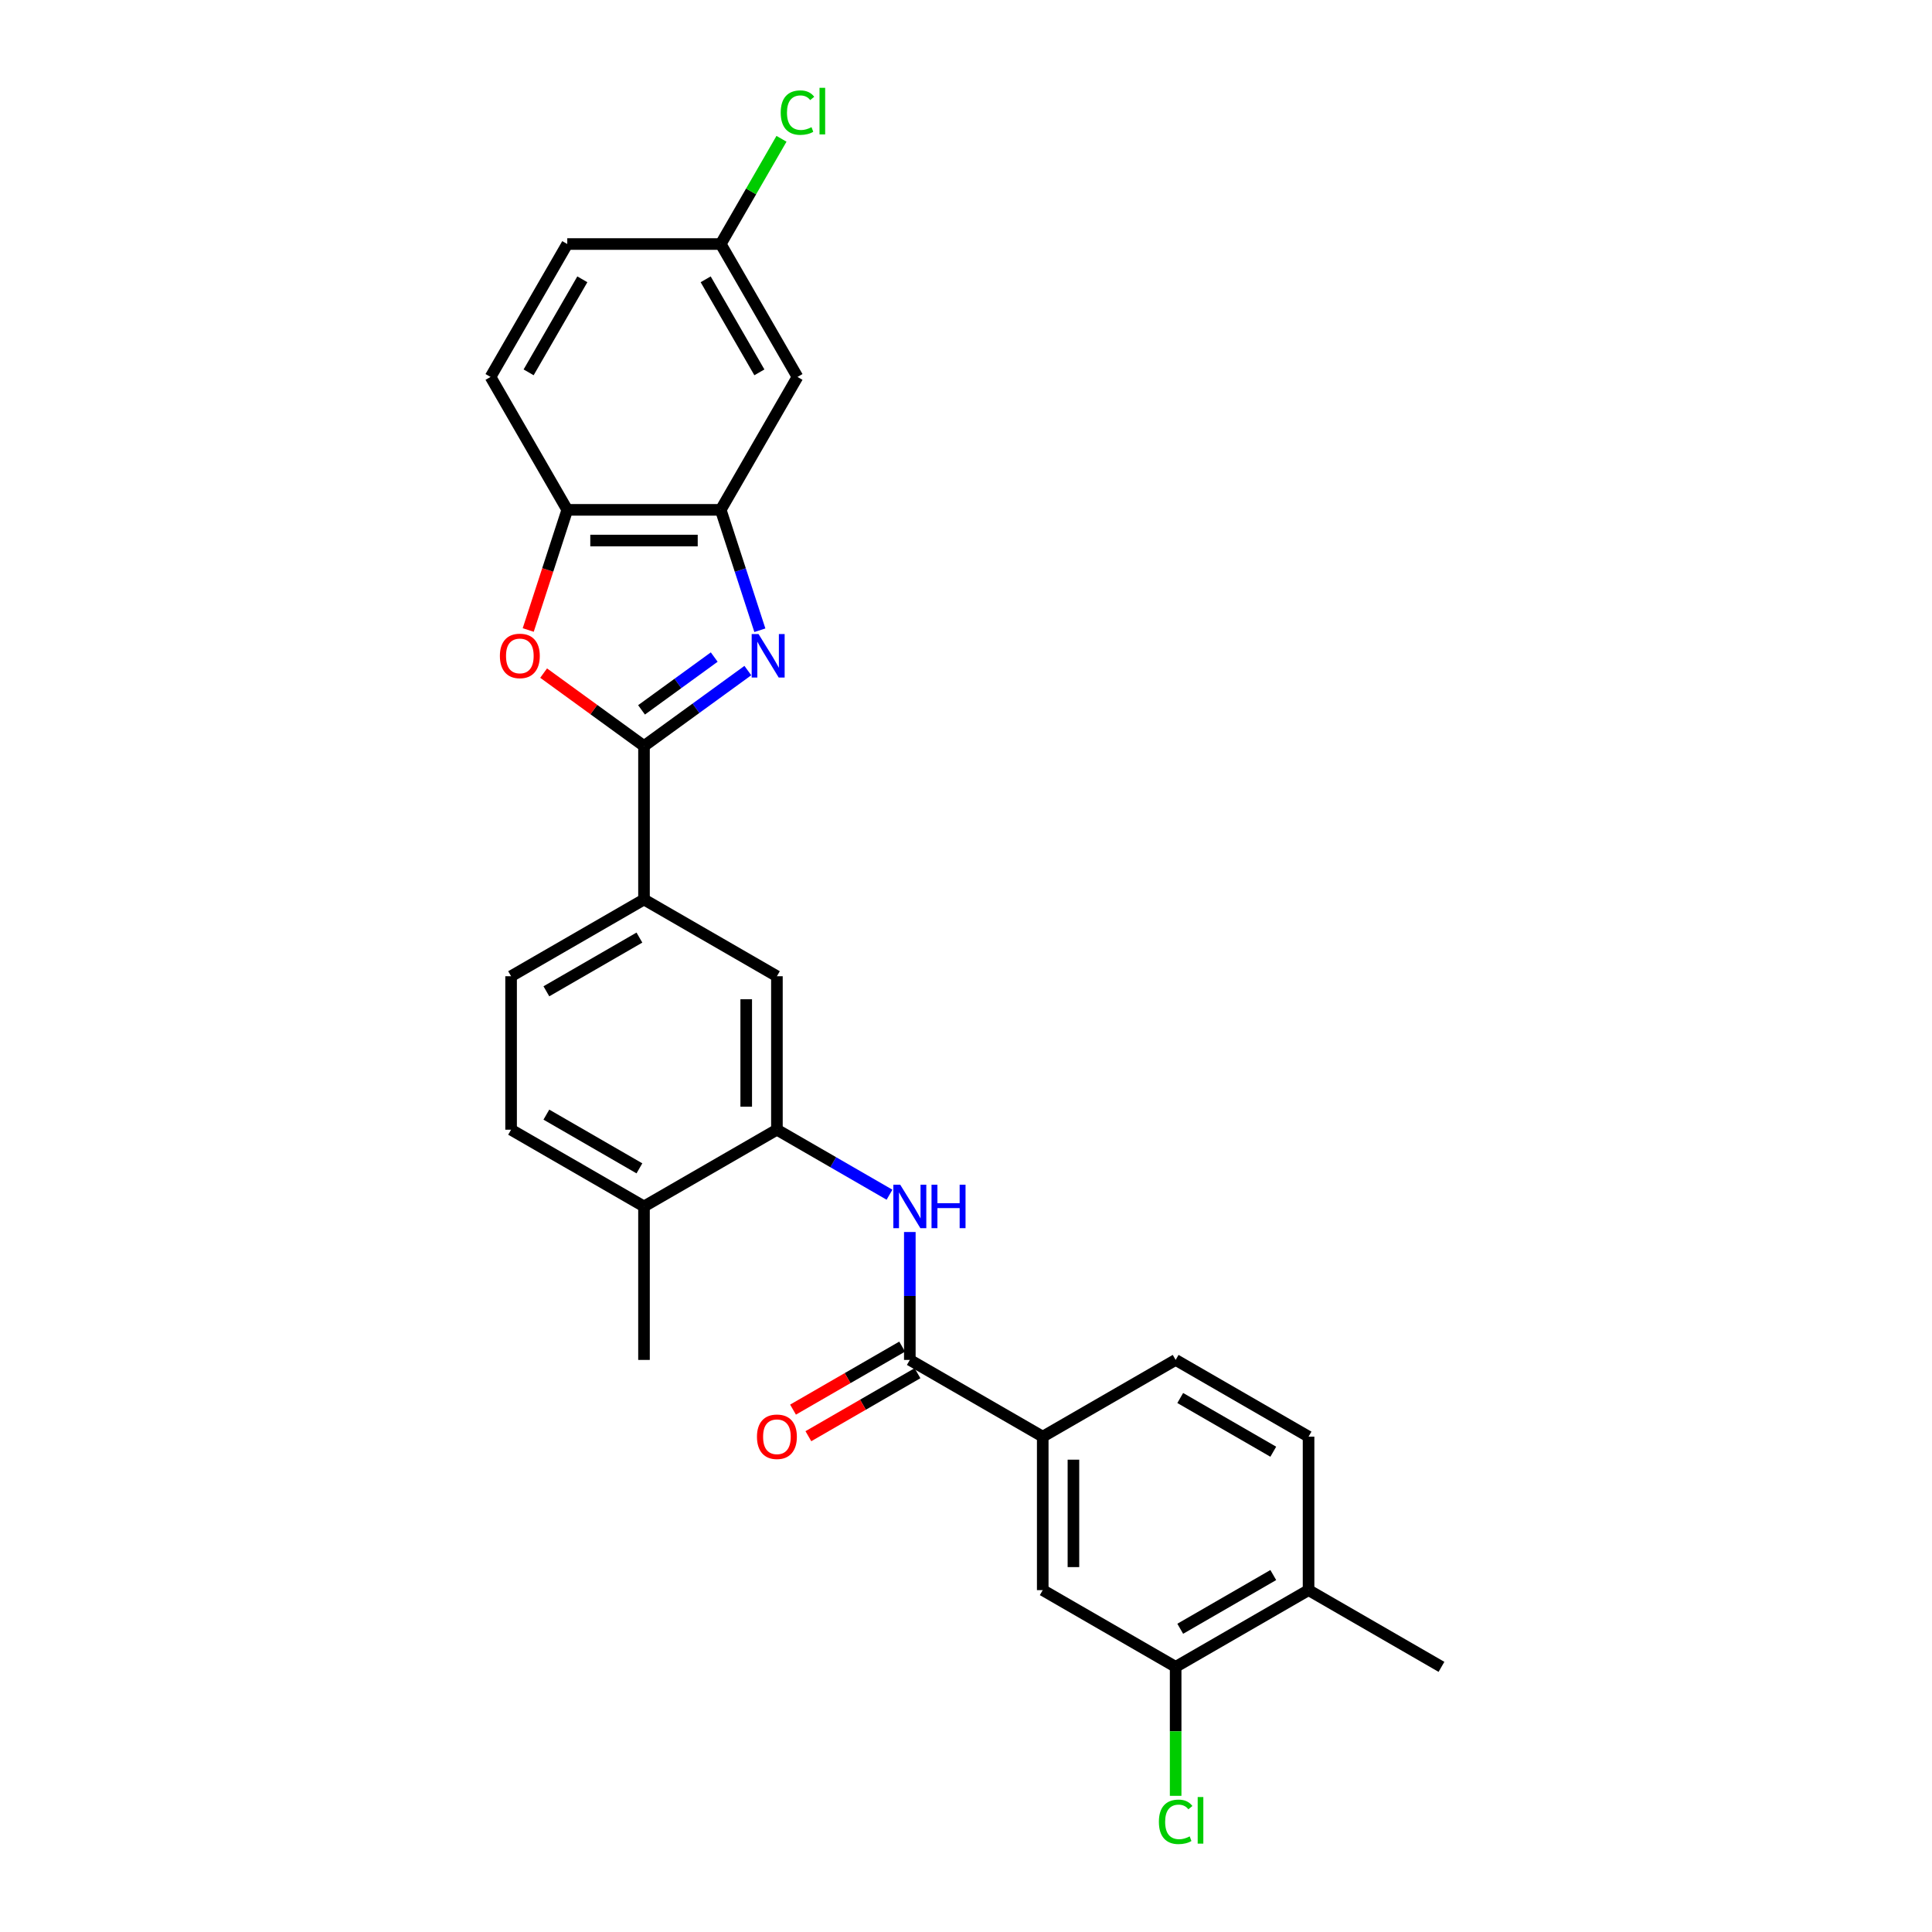 <?xml version='1.0' encoding='iso-8859-1'?>
<svg version='1.1' baseProfile='full'
              xmlns='http://www.w3.org/2000/svg'
                      xmlns:rdkit='http://www.rdkit.org/xml'
                      xmlns:xlink='http://www.w3.org/1999/xlink'
                  xml:space='preserve'
width='1000px' height='1000px' viewBox='0 0 1000 1000'>
<!-- END OF HEADER -->
<rect style='opacity:1.0;fill:#FFFFFF;stroke:none' width='1000' height='1000' x='0' y='0'> </rect>
<path class='bond-0' d='M 387.083,347.088 L 360.209,366.614' style='fill:none;fill-rule:evenodd;stroke:#0000FF;stroke-width:6px;stroke-linecap:butt;stroke-linejoin:miter;stroke-opacity:1' />
<path class='bond-0' d='M 360.209,366.614 L 333.334,386.139' style='fill:none;fill-rule:evenodd;stroke:#000000;stroke-width:6px;stroke-linecap:butt;stroke-linejoin:miter;stroke-opacity:1' />
<path class='bond-0' d='M 369.682,340.093 L 350.87,353.761' style='fill:none;fill-rule:evenodd;stroke:#0000FF;stroke-width:6px;stroke-linecap:butt;stroke-linejoin:miter;stroke-opacity:1' />
<path class='bond-0' d='M 350.87,353.761 L 332.058,367.428' style='fill:none;fill-rule:evenodd;stroke:#000000;stroke-width:6px;stroke-linecap:butt;stroke-linejoin:miter;stroke-opacity:1' />
<path class='bond-2' d='M 393.3,326.213 L 383.177,295.055' style='fill:none;fill-rule:evenodd;stroke:#0000FF;stroke-width:6px;stroke-linecap:butt;stroke-linejoin:miter;stroke-opacity:1' />
<path class='bond-2' d='M 383.177,295.055 L 373.053,263.898' style='fill:none;fill-rule:evenodd;stroke:#000000;stroke-width:6px;stroke-linecap:butt;stroke-linejoin:miter;stroke-opacity:1' />
<path class='bond-1' d='M 333.334,386.139 L 307.358,367.266' style='fill:none;fill-rule:evenodd;stroke:#000000;stroke-width:6px;stroke-linecap:butt;stroke-linejoin:miter;stroke-opacity:1' />
<path class='bond-1' d='M 307.358,367.266 L 281.381,348.393' style='fill:none;fill-rule:evenodd;stroke:#FF0000;stroke-width:6px;stroke-linecap:butt;stroke-linejoin:miter;stroke-opacity:1' />
<path class='bond-7' d='M 333.334,386.139 L 333.334,465.577' style='fill:none;fill-rule:evenodd;stroke:#000000;stroke-width:6px;stroke-linecap:butt;stroke-linejoin:miter;stroke-opacity:1' />
<path class='bond-27' d='M 273.409,326.086 L 283.513,294.992' style='fill:none;fill-rule:evenodd;stroke:#FF0000;stroke-width:6px;stroke-linecap:butt;stroke-linejoin:miter;stroke-opacity:1' />
<path class='bond-27' d='M 283.513,294.992 L 293.616,263.898' style='fill:none;fill-rule:evenodd;stroke:#000000;stroke-width:6px;stroke-linecap:butt;stroke-linejoin:miter;stroke-opacity:1' />
<path class='bond-6' d='M 373.053,263.898 L 293.616,263.898' style='fill:none;fill-rule:evenodd;stroke:#000000;stroke-width:6px;stroke-linecap:butt;stroke-linejoin:miter;stroke-opacity:1' />
<path class='bond-6' d='M 361.137,279.785 L 305.531,279.785' style='fill:none;fill-rule:evenodd;stroke:#000000;stroke-width:6px;stroke-linecap:butt;stroke-linejoin:miter;stroke-opacity:1' />
<path class='bond-10' d='M 373.053,263.898 L 412.772,195.103' style='fill:none;fill-rule:evenodd;stroke:#000000;stroke-width:6px;stroke-linecap:butt;stroke-linejoin:miter;stroke-opacity:1' />
<path class='bond-3' d='M 470.924,703.889 L 470.924,670.787' style='fill:none;fill-rule:evenodd;stroke:#000000;stroke-width:6px;stroke-linecap:butt;stroke-linejoin:miter;stroke-opacity:1' />
<path class='bond-3' d='M 470.924,670.787 L 470.924,637.686' style='fill:none;fill-rule:evenodd;stroke:#0000FF;stroke-width:6px;stroke-linecap:butt;stroke-linejoin:miter;stroke-opacity:1' />
<path class='bond-8' d='M 470.924,703.889 L 539.719,743.607' style='fill:none;fill-rule:evenodd;stroke:#000000;stroke-width:6px;stroke-linecap:butt;stroke-linejoin:miter;stroke-opacity:1' />
<path class='bond-14' d='M 466.952,697.009 L 438.711,713.314' style='fill:none;fill-rule:evenodd;stroke:#000000;stroke-width:6px;stroke-linecap:butt;stroke-linejoin:miter;stroke-opacity:1' />
<path class='bond-14' d='M 438.711,713.314 L 410.47,729.619' style='fill:none;fill-rule:evenodd;stroke:#FF0000;stroke-width:6px;stroke-linecap:butt;stroke-linejoin:miter;stroke-opacity:1' />
<path class='bond-14' d='M 474.896,710.768 L 446.655,727.073' style='fill:none;fill-rule:evenodd;stroke:#000000;stroke-width:6px;stroke-linecap:butt;stroke-linejoin:miter;stroke-opacity:1' />
<path class='bond-14' d='M 446.655,727.073 L 418.414,743.378' style='fill:none;fill-rule:evenodd;stroke:#FF0000;stroke-width:6px;stroke-linecap:butt;stroke-linejoin:miter;stroke-opacity:1' />
<path class='bond-4' d='M 460.406,618.379 L 431.268,601.556' style='fill:none;fill-rule:evenodd;stroke:#0000FF;stroke-width:6px;stroke-linecap:butt;stroke-linejoin:miter;stroke-opacity:1' />
<path class='bond-4' d='M 431.268,601.556 L 402.129,584.733' style='fill:none;fill-rule:evenodd;stroke:#000000;stroke-width:6px;stroke-linecap:butt;stroke-linejoin:miter;stroke-opacity:1' />
<path class='bond-5' d='M 402.129,584.733 L 402.129,505.295' style='fill:none;fill-rule:evenodd;stroke:#000000;stroke-width:6px;stroke-linecap:butt;stroke-linejoin:miter;stroke-opacity:1' />
<path class='bond-5' d='M 386.242,572.817 L 386.242,517.211' style='fill:none;fill-rule:evenodd;stroke:#000000;stroke-width:6px;stroke-linecap:butt;stroke-linejoin:miter;stroke-opacity:1' />
<path class='bond-29' d='M 402.129,584.733 L 333.334,624.451' style='fill:none;fill-rule:evenodd;stroke:#000000;stroke-width:6px;stroke-linecap:butt;stroke-linejoin:miter;stroke-opacity:1' />
<path class='bond-18' d='M 293.616,263.898 L 253.897,195.103' style='fill:none;fill-rule:evenodd;stroke:#000000;stroke-width:6px;stroke-linecap:butt;stroke-linejoin:miter;stroke-opacity:1' />
<path class='bond-9' d='M 333.334,465.577 L 402.129,505.295' style='fill:none;fill-rule:evenodd;stroke:#000000;stroke-width:6px;stroke-linecap:butt;stroke-linejoin:miter;stroke-opacity:1' />
<path class='bond-16' d='M 333.334,465.577 L 264.539,505.295' style='fill:none;fill-rule:evenodd;stroke:#000000;stroke-width:6px;stroke-linecap:butt;stroke-linejoin:miter;stroke-opacity:1' />
<path class='bond-16' d='M 330.959,485.293 L 282.802,513.096' style='fill:none;fill-rule:evenodd;stroke:#000000;stroke-width:6px;stroke-linecap:butt;stroke-linejoin:miter;stroke-opacity:1' />
<path class='bond-11' d='M 539.719,743.607 L 539.719,823.045' style='fill:none;fill-rule:evenodd;stroke:#000000;stroke-width:6px;stroke-linecap:butt;stroke-linejoin:miter;stroke-opacity:1' />
<path class='bond-11' d='M 555.606,755.523 L 555.606,811.129' style='fill:none;fill-rule:evenodd;stroke:#000000;stroke-width:6px;stroke-linecap:butt;stroke-linejoin:miter;stroke-opacity:1' />
<path class='bond-17' d='M 539.719,743.607 L 608.513,703.889' style='fill:none;fill-rule:evenodd;stroke:#000000;stroke-width:6px;stroke-linecap:butt;stroke-linejoin:miter;stroke-opacity:1' />
<path class='bond-21' d='M 412.772,195.103 L 373.053,126.308' style='fill:none;fill-rule:evenodd;stroke:#000000;stroke-width:6px;stroke-linecap:butt;stroke-linejoin:miter;stroke-opacity:1' />
<path class='bond-21' d='M 393.055,192.727 L 365.252,144.571' style='fill:none;fill-rule:evenodd;stroke:#000000;stroke-width:6px;stroke-linecap:butt;stroke-linejoin:miter;stroke-opacity:1' />
<path class='bond-12' d='M 539.719,823.045 L 608.513,862.763' style='fill:none;fill-rule:evenodd;stroke:#000000;stroke-width:6px;stroke-linecap:butt;stroke-linejoin:miter;stroke-opacity:1' />
<path class='bond-22' d='M 608.513,862.763 L 608.513,896.143' style='fill:none;fill-rule:evenodd;stroke:#000000;stroke-width:6px;stroke-linecap:butt;stroke-linejoin:miter;stroke-opacity:1' />
<path class='bond-22' d='M 608.513,896.143 L 608.513,929.523' style='fill:none;fill-rule:evenodd;stroke:#00CC00;stroke-width:6px;stroke-linecap:butt;stroke-linejoin:miter;stroke-opacity:1' />
<path class='bond-30' d='M 608.513,862.763 L 677.308,823.045' style='fill:none;fill-rule:evenodd;stroke:#000000;stroke-width:6px;stroke-linecap:butt;stroke-linejoin:miter;stroke-opacity:1' />
<path class='bond-30' d='M 610.889,843.047 L 659.045,815.244' style='fill:none;fill-rule:evenodd;stroke:#000000;stroke-width:6px;stroke-linecap:butt;stroke-linejoin:miter;stroke-opacity:1' />
<path class='bond-13' d='M 333.334,624.451 L 264.539,584.733' style='fill:none;fill-rule:evenodd;stroke:#000000;stroke-width:6px;stroke-linecap:butt;stroke-linejoin:miter;stroke-opacity:1' />
<path class='bond-13' d='M 330.959,604.735 L 282.802,576.931' style='fill:none;fill-rule:evenodd;stroke:#000000;stroke-width:6px;stroke-linecap:butt;stroke-linejoin:miter;stroke-opacity:1' />
<path class='bond-25' d='M 333.334,624.451 L 333.334,703.889' style='fill:none;fill-rule:evenodd;stroke:#000000;stroke-width:6px;stroke-linecap:butt;stroke-linejoin:miter;stroke-opacity:1' />
<path class='bond-15' d='M 677.308,823.045 L 677.308,743.607' style='fill:none;fill-rule:evenodd;stroke:#000000;stroke-width:6px;stroke-linecap:butt;stroke-linejoin:miter;stroke-opacity:1' />
<path class='bond-26' d='M 677.308,823.045 L 746.103,862.763' style='fill:none;fill-rule:evenodd;stroke:#000000;stroke-width:6px;stroke-linecap:butt;stroke-linejoin:miter;stroke-opacity:1' />
<path class='bond-19' d='M 264.539,505.295 L 264.539,584.733' style='fill:none;fill-rule:evenodd;stroke:#000000;stroke-width:6px;stroke-linecap:butt;stroke-linejoin:miter;stroke-opacity:1' />
<path class='bond-20' d='M 608.513,703.889 L 677.308,743.607' style='fill:none;fill-rule:evenodd;stroke:#000000;stroke-width:6px;stroke-linecap:butt;stroke-linejoin:miter;stroke-opacity:1' />
<path class='bond-20' d='M 610.889,723.605 L 659.045,751.409' style='fill:none;fill-rule:evenodd;stroke:#000000;stroke-width:6px;stroke-linecap:butt;stroke-linejoin:miter;stroke-opacity:1' />
<path class='bond-28' d='M 253.897,195.103 L 293.616,126.308' style='fill:none;fill-rule:evenodd;stroke:#000000;stroke-width:6px;stroke-linecap:butt;stroke-linejoin:miter;stroke-opacity:1' />
<path class='bond-28' d='M 273.614,192.727 L 301.417,144.571' style='fill:none;fill-rule:evenodd;stroke:#000000;stroke-width:6px;stroke-linecap:butt;stroke-linejoin:miter;stroke-opacity:1' />
<path class='bond-23' d='M 373.053,126.308 L 293.616,126.308' style='fill:none;fill-rule:evenodd;stroke:#000000;stroke-width:6px;stroke-linecap:butt;stroke-linejoin:miter;stroke-opacity:1' />
<path class='bond-24' d='M 373.053,126.308 L 388.775,99.076' style='fill:none;fill-rule:evenodd;stroke:#000000;stroke-width:6px;stroke-linecap:butt;stroke-linejoin:miter;stroke-opacity:1' />
<path class='bond-24' d='M 388.775,99.076 L 404.498,71.844' style='fill:none;fill-rule:evenodd;stroke:#00CC00;stroke-width:6px;stroke-linecap:butt;stroke-linejoin:miter;stroke-opacity:1' />
<path  class='atom-0' d='M 392.628 328.199
L 400 340.114
Q 400.73 341.29, 401.906 343.419
Q 403.082 345.548, 403.145 345.675
L 403.145 328.199
L 406.132 328.199
L 406.132 350.695
L 403.05 350.695
L 395.138 337.668
Q 394.216 336.142, 393.231 334.395
Q 392.278 332.647, 391.992 332.107
L 391.992 350.695
L 389.069 350.695
L 389.069 328.199
L 392.628 328.199
' fill='#0000FF'/>
<path  class='atom-2' d='M 258.741 339.511
Q 258.741 334.109, 261.41 331.09
Q 264.079 328.072, 269.068 328.072
Q 274.057 328.072, 276.726 331.09
Q 279.395 334.109, 279.395 339.511
Q 279.395 344.976, 276.694 348.09
Q 273.993 351.172, 269.068 351.172
Q 264.111 351.172, 261.41 348.09
Q 258.741 345.008, 258.741 339.511
M 269.068 348.63
Q 272.5 348.63, 274.343 346.342
Q 276.217 344.023, 276.217 339.511
Q 276.217 335.094, 274.343 332.87
Q 272.5 330.614, 269.068 330.614
Q 265.636 330.614, 263.762 332.838
Q 261.919 335.062, 261.919 339.511
Q 261.919 344.054, 263.762 346.342
Q 265.636 348.63, 269.068 348.63
' fill='#FF0000'/>
<path  class='atom-5' d='M 465.951 613.203
L 473.323 625.119
Q 474.054 626.294, 475.229 628.423
Q 476.405 630.552, 476.469 630.679
L 476.469 613.203
L 479.455 613.203
L 479.455 635.7
L 476.373 635.7
L 468.461 622.672
Q 467.54 621.147, 466.555 619.399
Q 465.602 617.651, 465.316 617.111
L 465.316 635.7
L 462.392 635.7
L 462.392 613.203
L 465.951 613.203
' fill='#0000FF'/>
<path  class='atom-5' d='M 482.156 613.203
L 485.207 613.203
L 485.207 622.767
L 496.709 622.767
L 496.709 613.203
L 499.76 613.203
L 499.76 635.7
L 496.709 635.7
L 496.709 625.309
L 485.207 625.309
L 485.207 635.7
L 482.156 635.7
L 482.156 613.203
' fill='#0000FF'/>
<path  class='atom-15' d='M 391.802 743.671
Q 391.802 738.269, 394.471 735.251
Q 397.14 732.232, 402.129 732.232
Q 407.118 732.232, 409.787 735.251
Q 412.456 738.269, 412.456 743.671
Q 412.456 749.136, 409.755 752.25
Q 407.054 755.332, 402.129 755.332
Q 397.172 755.332, 394.471 752.25
Q 391.802 749.168, 391.802 743.671
M 402.129 752.79
Q 405.561 752.79, 407.404 750.503
Q 409.278 748.183, 409.278 743.671
Q 409.278 739.254, 407.404 737.03
Q 405.561 734.774, 402.129 734.774
Q 398.697 734.774, 396.823 736.998
Q 394.98 739.222, 394.98 743.671
Q 394.98 748.215, 396.823 750.503
Q 398.697 752.79, 402.129 752.79
' fill='#FF0000'/>
<path  class='atom-23' d='M 599.839 942.979
Q 599.839 937.387, 602.444 934.464
Q 605.082 931.509, 610.07 931.509
Q 614.71 931.509, 617.188 934.781
L 615.091 936.497
Q 613.28 934.114, 610.07 934.114
Q 606.671 934.114, 604.859 936.402
Q 603.08 938.658, 603.08 942.979
Q 603.08 947.428, 604.923 949.716
Q 606.798 952.003, 610.42 952.003
Q 612.898 952.003, 615.79 950.51
L 616.68 952.893
Q 615.504 953.656, 613.725 954.101
Q 611.945 954.545, 609.975 954.545
Q 605.082 954.545, 602.444 951.559
Q 599.839 948.572, 599.839 942.979
' fill='#00CC00'/>
<path  class='atom-23' d='M 619.921 930.142
L 622.844 930.142
L 622.844 954.259
L 619.921 954.259
L 619.921 930.142
' fill='#00CC00'/>
<path  class='atom-25' d='M 404.097 58.292
Q 404.097 52.699, 406.703 49.776
Q 409.34 46.821, 414.329 46.821
Q 418.968 46.821, 421.446 50.094
L 419.349 51.809
Q 417.538 49.426, 414.329 49.426
Q 410.929 49.426, 409.118 51.714
Q 407.338 53.97, 407.338 58.292
Q 407.338 62.74, 409.181 65.028
Q 411.056 67.316, 414.678 67.316
Q 417.157 67.316, 420.048 65.822
L 420.938 68.205
Q 419.762 68.968, 417.983 69.413
Q 416.203 69.858, 414.233 69.858
Q 409.34 69.858, 406.703 66.871
Q 404.097 63.884, 404.097 58.292
' fill='#00CC00'/>
<path  class='atom-25' d='M 424.179 45.455
L 427.102 45.455
L 427.102 69.572
L 424.179 69.572
L 424.179 45.455
' fill='#00CC00'/>
</svg>
